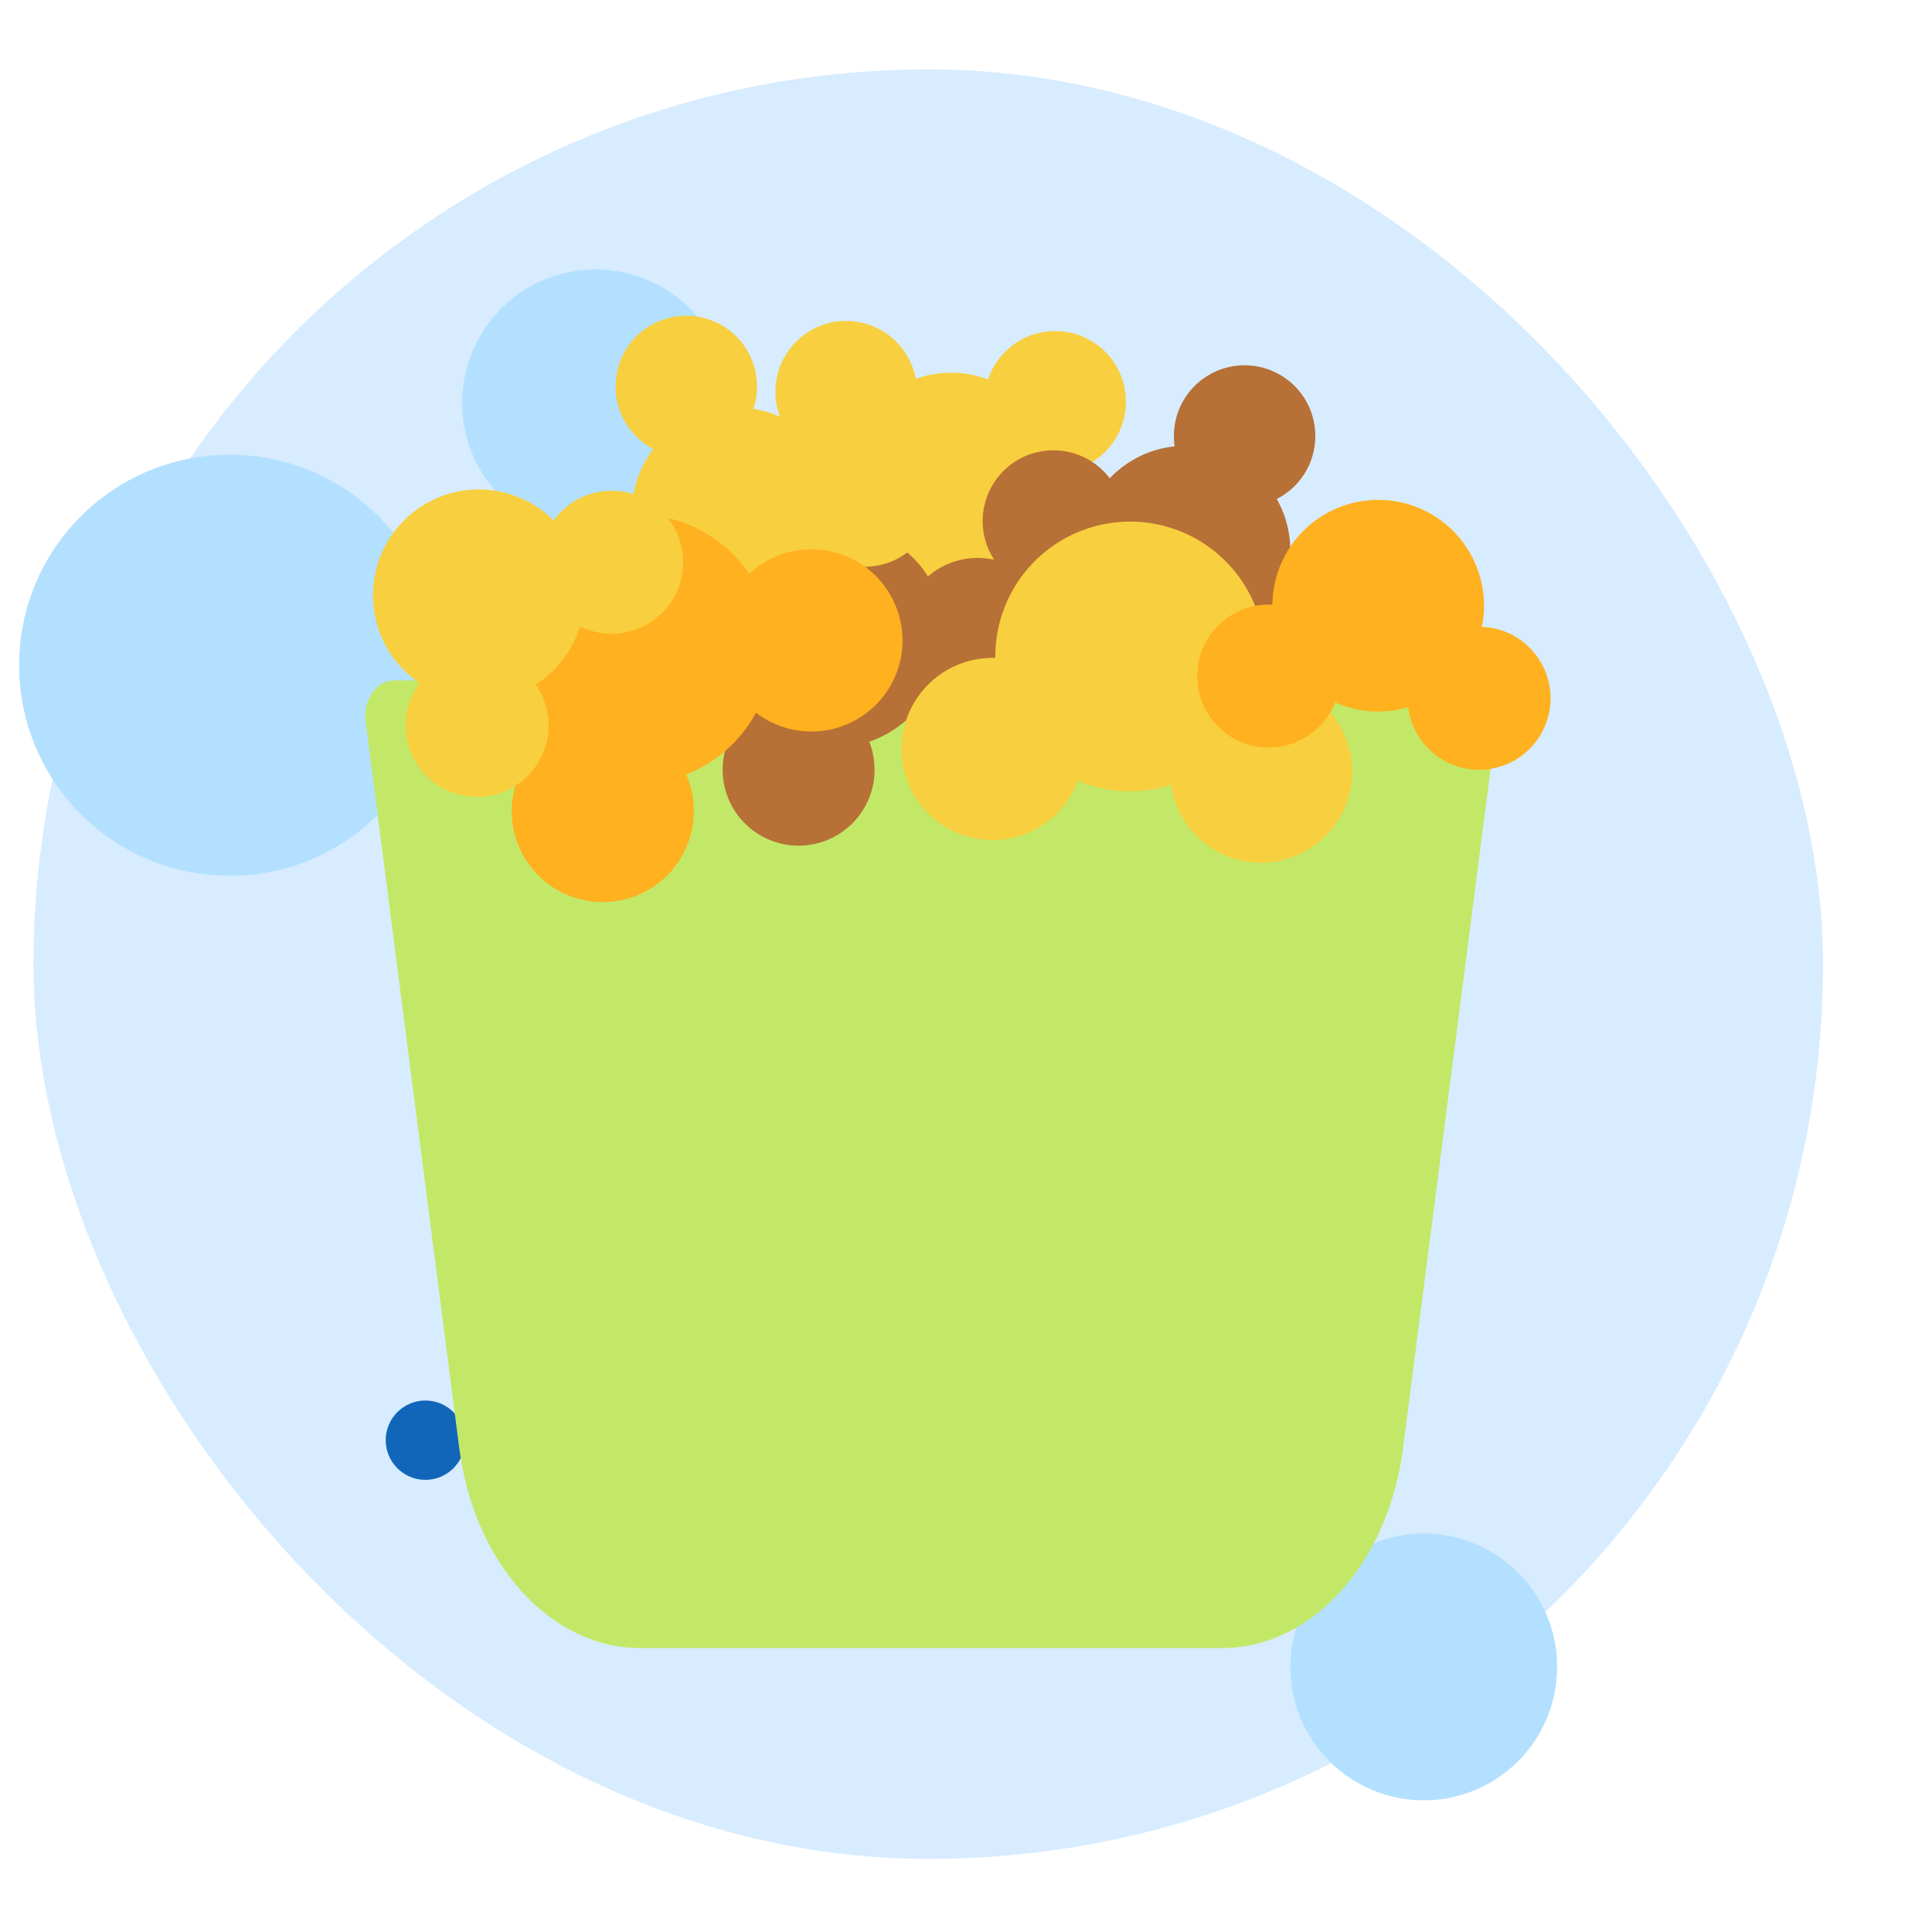 <svg id="图层_1" data-name="图层 1" xmlns="http://www.w3.org/2000/svg" viewBox="0 0 1024 1024"><defs><style>.cls-1{fill:#d7ecff;}.cls-2{fill:#b3e0ff;}.cls-3{fill:#1166b9;}.cls-4{fill:#f8cf3e;}.cls-5{fill:#b77035;}.cls-6{fill:#c3e867;}.cls-7{fill:#ffb11f;}</style></defs><title>37</title><rect class="cls-1" x="17.76" y="36.79" width="948.47" height="948.47" rx="474.24" ry="474.24"/><circle class="cls-2" cx="121.73" cy="352.59" r="111.59"/><circle class="cls-2" cx="315.66" cy="213.51" r="70.7"/><circle class="cls-2" cx="754.62" cy="883.5" r="70.7"/><circle class="cls-3" cx="720.31" cy="289.35" r="21.03"/><circle class="cls-3" cx="225.47" cy="763.33" r="21.03"/><circle class="cls-3" cx="339.32" cy="846.05" r="21.03"/><path class="cls-4" d="M446.68,245.05c.83,0,1.65,0,2.47,0-.25,1.74-.43,3.51-.52,5.3a55.48,55.48,0,1,0,110.83,5.38c.09-1.79.07-3.56,0-5.31a37.48,37.48,0,1,0-35.77-49.26,55.29,55.29,0,0,0-38.33-.35,37.49,37.49,0,1,0-38.67,44.24Z"/><path class="cls-5" d="M573.57,310.4c.76-.34,1.48-.74,2.21-1.12.56,1.67,1.19,3.33,1.92,5a55.48,55.48,0,1,0,101.4-45.07c-.73-1.63-1.54-3.2-2.4-4.73a37.48,37.48,0,1,0-54.11-27.9,55.31,55.31,0,0,0-34.39,16.93,37.49,37.49,0,1,0-14.63,56.91Z"/><path class="cls-6" d="M339.34,873.51c-47.49,0-88-44.71-95.9-105.76L193.51,380.18c0-10.74,6.74-19.53,15-19.53H778.57c8.24,0,15,8.79,15,19.53L743.61,767.75c-7.86,61-48.4,105.76-95.89,105.76Z"/><path class="cls-5" d="M493.85,303.92c-.72.54-1.37,1.13-2,1.71-1-1.61-2.06-3.2-3.22-4.74a59.6,59.6,0,0,0-95,71.94c1.16,1.54,2.39,3,3.66,4.37a40.26,40.26,0,1,0,63.43,15.94A59.43,59.43,0,0,0,492.46,367a40.27,40.27,0,1,0,1.39-63.11Z"/><path class="cls-4" d="M344.09,236.78c.71.44,1.44.81,2.17,1.19-1.06,1.41-2.08,2.87-3,4.4a55.48,55.48,0,1,0,94.5,58.15c.94-1.52,1.78-3.08,2.55-4.65a37.48,37.48,0,1,0-7.58-60.41,55.33,55.33,0,0,0-33.41-18.79,37.49,37.49,0,1,0-55.21,20.11Z"/><path class="cls-7" d="M399.49,302.06c-.84.68-1.59,1.42-2.37,2.14-1.26-1.89-2.61-3.74-4.07-5.53a71.46,71.46,0,0,0-110.66,90.44c1.46,1.78,3,3.46,4.59,5.07a48.27,48.27,0,1,0,76.7,16.27,71.28,71.28,0,0,0,37-32.72,48.28,48.28,0,1,0-1.16-75.67Z"/><path class="cls-4" d="M672.46,360.86c-1.07-.09-2.13-.09-3.19-.11.41-2.24.73-4.5.92-6.81a71.45,71.45,0,0,0-142.4-12.06c-.2,2.3-.26,4.58-.24,6.84a48.27,48.27,0,1,0,43.77,65.06A71.22,71.22,0,0,0,620.63,416a48.28,48.28,0,1,0,51.83-55.15Z"/><path class="cls-7" d="M787.91,332.41c-.84-.09-1.67-.1-2.5-.13.36-1.75.65-3.52.84-5.33a56.09,56.09,0,1,0-111.56-11.82c-.19,1.8-.27,3.58-.29,5.36a37.89,37.89,0,1,0,33.26,51.78,55.95,55.95,0,0,0,38.67,2.57,37.9,37.9,0,1,0,41.58-42.43Z"/><path class="cls-4" d="M294.94,273.89c-.54.65-1,1.33-1.49,2-1.26-1.26-2.58-2.48-4-3.64a56.09,56.09,0,0,0-71.36,86.56c1.39,1.15,2.83,2.21,4.3,3.2a37.89,37.89,0,1,0,61.55.79A55.89,55.89,0,0,0,307.41,332a37.9,37.9,0,1,0-12.47-58.08Z"/></svg>